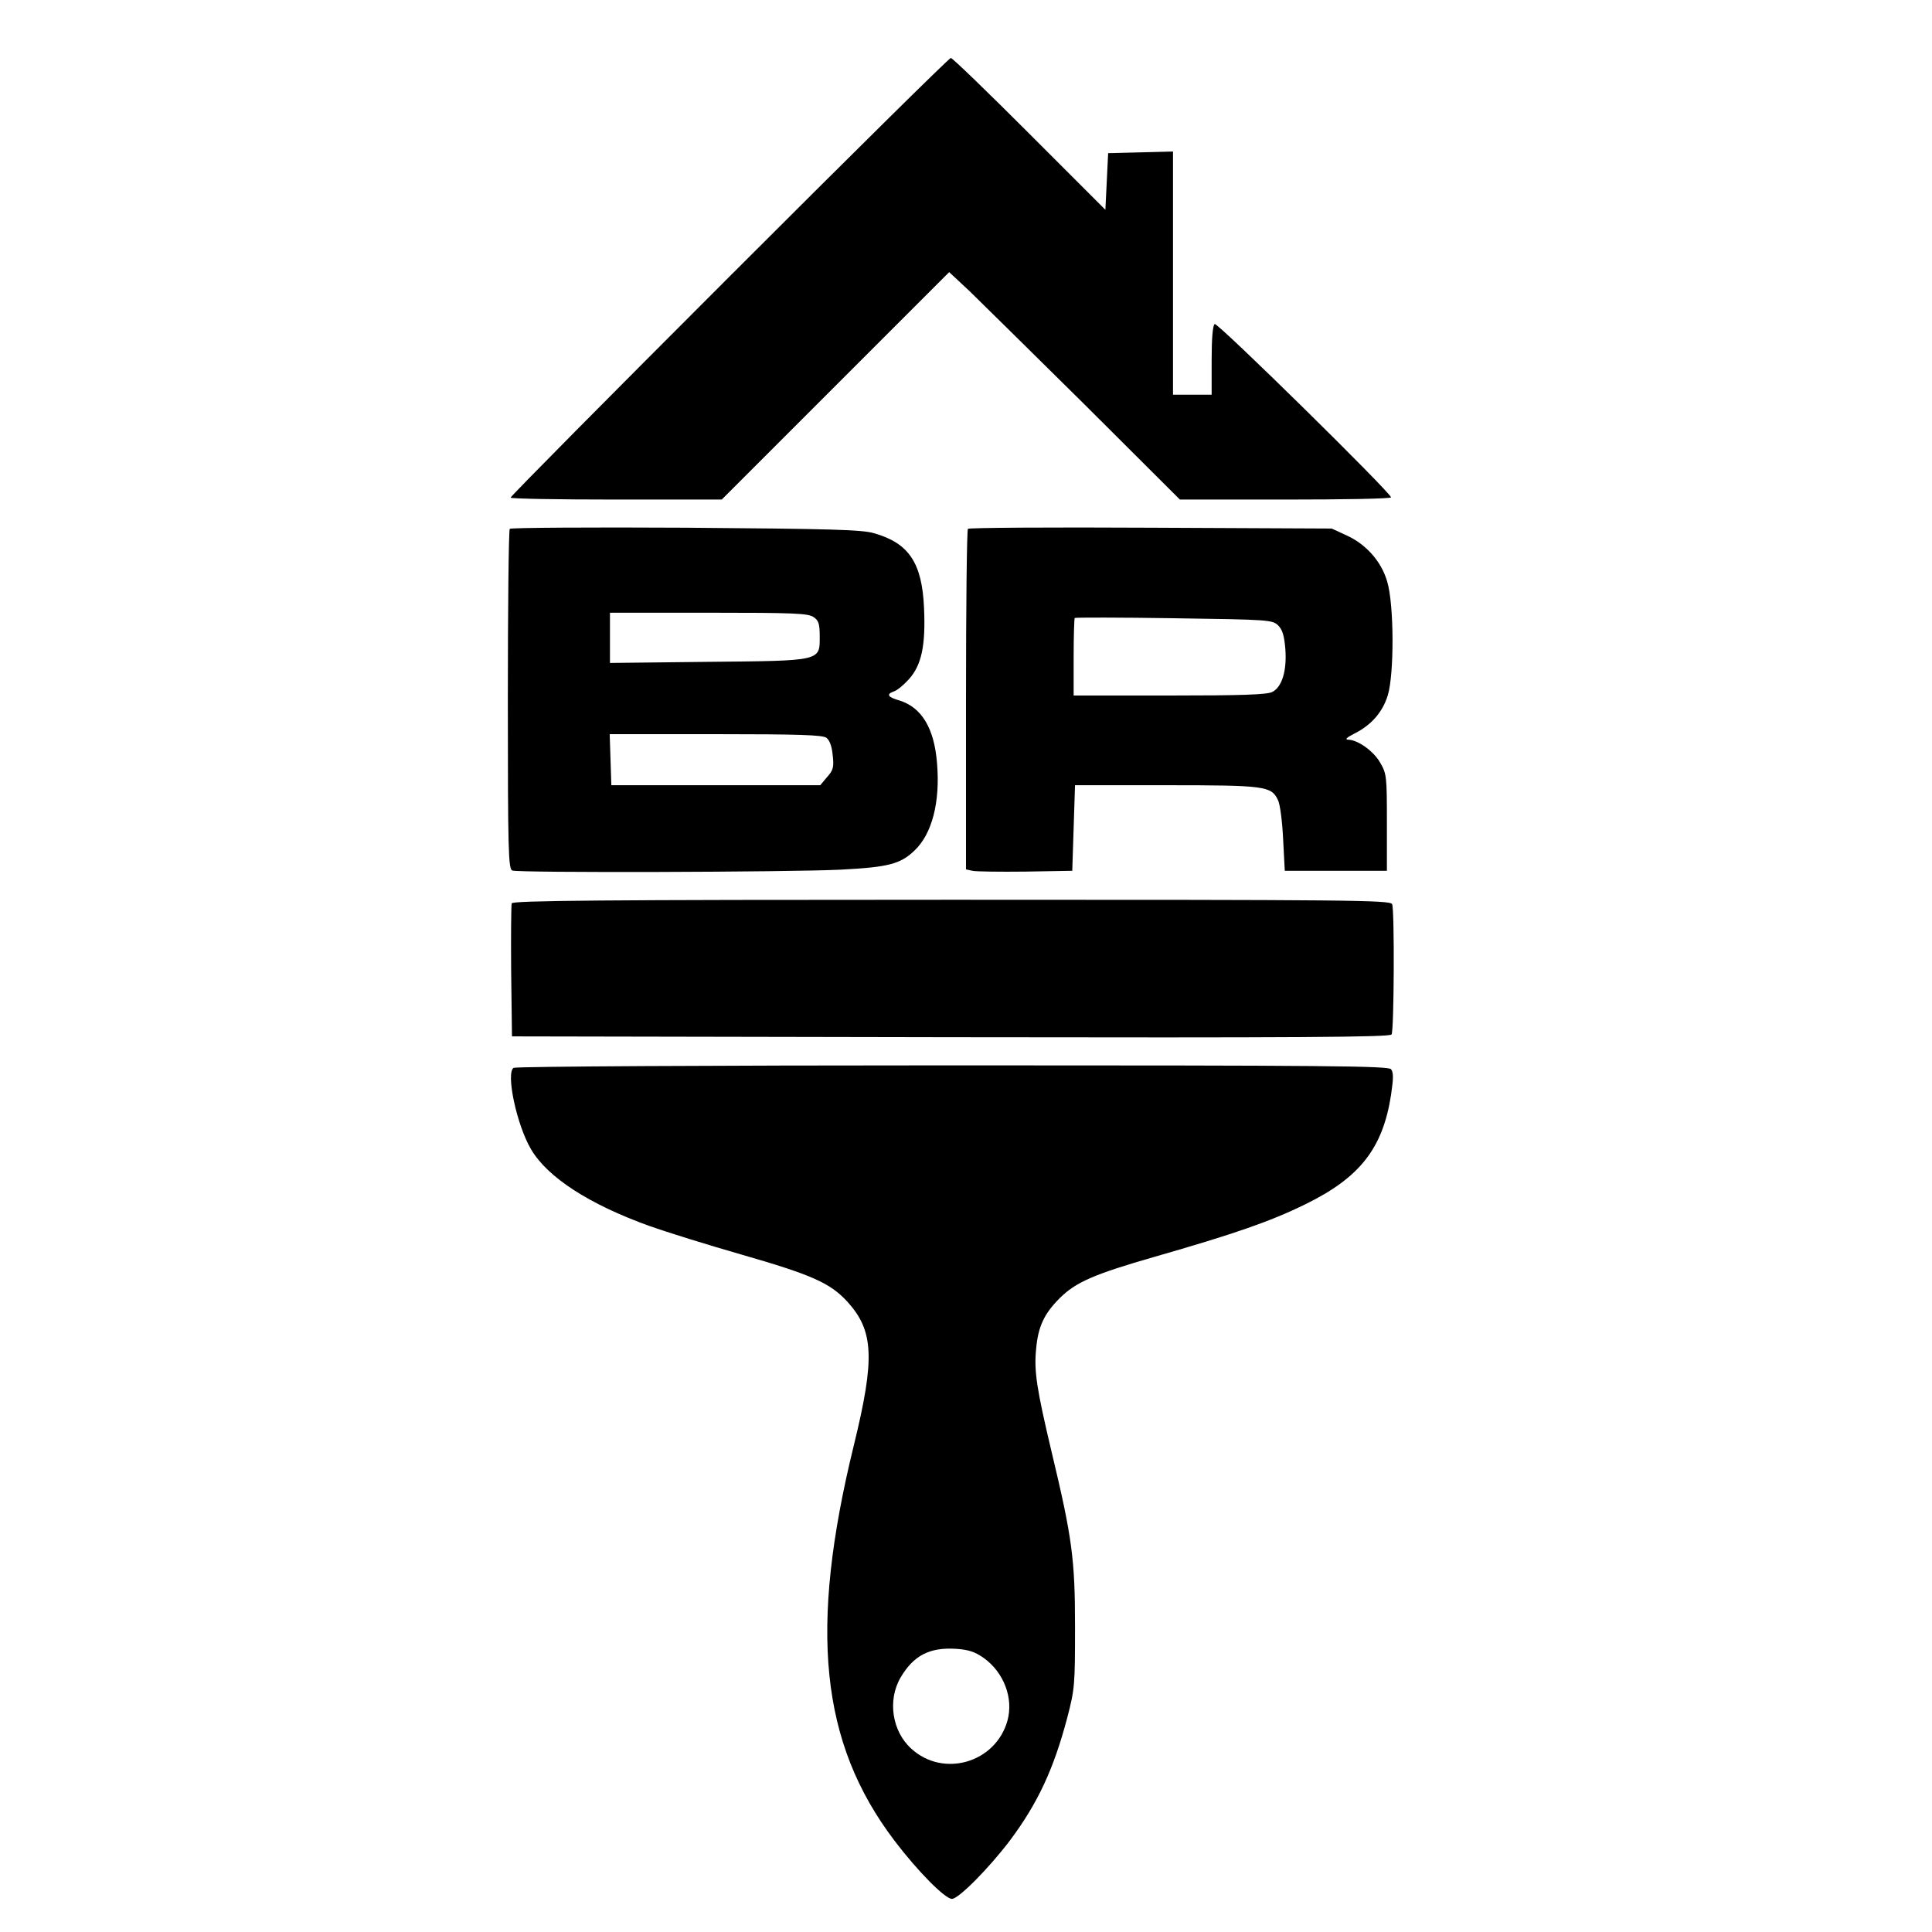 <?xml version="1.0" standalone="no"?>
<!DOCTYPE svg PUBLIC "-//W3C//DTD SVG 20010904//EN"
 "http://www.w3.org/TR/2001/REC-SVG-20010904/DTD/svg10.dtd">
<svg version="1.0" xmlns="http://www.w3.org/2000/svg"
 width="700pt" height="700pt" viewBox="0 0 700 700"
 preserveAspectRatio="xMidYMid meet">
<g transform="translate(0,700) scale(0.1,-0.1)"
fill="#000000" stroke="none">
<path d="M2642 5997 c-435 -435 -792 -795 -792 -800 0 -4 172 -7 382 -7 l383
0 412 412 412 412 74 -69 c40 -39 228 -224 418 -412 l344 -343 383 0 c210 0
382 3 382 8 0 16 -628 634 -639 628 -7 -5 -11 -51 -11 -132 l0 -124 -70 0 -70
0 0 440 0 441 -117 -3 -118 -3 -5 -103 -5 -102 -275 275 c-151 151 -279 275
-285 275 -6 0 -367 -357 -803 -793z"/>
<path d="M1847 5084 c-4 -4 -7 -283 -7 -620 0 -549 2 -612 16 -618 23 -9 1002
-6 1189 3 173 9 217 20 268 69 64 60 94 176 82 317 -10 127 -56 202 -136 227
-43 12 -49 23 -20 33 11 3 35 23 54 44 46 51 61 122 55 257 -7 165 -55 236
-181 272 -43 13 -159 16 -682 20 -347 2 -633 0 -638 -4z m1101 -320 c18 -12
22 -25 22 -69 0 -91 9 -89 -407 -93 l-353 -4 0 91 0 91 358 0 c307 0 361 -2
380 -16z m46 -437 c12 -9 20 -31 23 -63 5 -43 2 -55 -20 -79 l-25 -30 -378 0
-379 0 -3 93 -3 92 384 0 c303 0 387 -3 401 -13z"/>
<path d="M3507 5084 c-4 -4 -7 -283 -7 -620 l0 -614 23 -5 c12 -3 99 -4 192
-3 l170 3 5 155 5 155 330 0 c358 0 381 -3 405 -53 8 -15 16 -79 19 -142 l6
-115 185 0 185 0 0 175 c0 166 -1 177 -24 216 -23 42 -82 84 -117 84 -12 1 -4
8 21 21 63 31 104 78 123 139 24 78 23 331 -2 413 -21 73 -77 136 -149 168
l-52 24 -655 3 c-360 2 -659 0 -663 -4z m1124 -350 c16 -16 22 -38 26 -85 6
-79 -12 -138 -47 -156 -19 -10 -113 -13 -372 -13 l-348 0 0 138 c0 76 2 141 4
143 2 2 164 2 360 -1 346 -5 356 -6 377 -26z"/>
<path d="M1854 3727 c-2 -7 -3 -118 -2 -247 l3 -235 1589 -3 c1265 -2 1591 0
1598 10 9 15 11 449 2 472 -6 15 -155 16 -1595 16 -1276 0 -1591 -3 -1595 -13z"/>
<path d="M1861 3131 c-29 -18 11 -207 63 -295 60 -102 210 -199 429 -278 62
-22 213 -69 335 -104 254 -73 320 -103 381 -169 97 -106 102 -205 25 -520
-164 -668 -122 -1079 146 -1433 84 -111 184 -212 209 -212 24 0 132 109 209
210 102 136 160 261 209 447 27 103 28 119 28 328 0 245 -10 322 -85 635 -54
228 -64 292 -56 372 7 81 29 128 85 184 58 58 124 87 343 150 286 82 420 128
546 190 199 97 282 203 312 397 9 61 9 81 0 93 -11 12 -226 14 -1589 14 -867
0 -1582 -4 -1590 -9z m1703 -2138 c73 -52 109 -146 86 -228 -43 -152 -232
-207 -348 -101 -70 63 -87 176 -39 258 47 80 105 110 201 104 45 -3 69 -11
100 -33z"/>
</g>
</svg>
